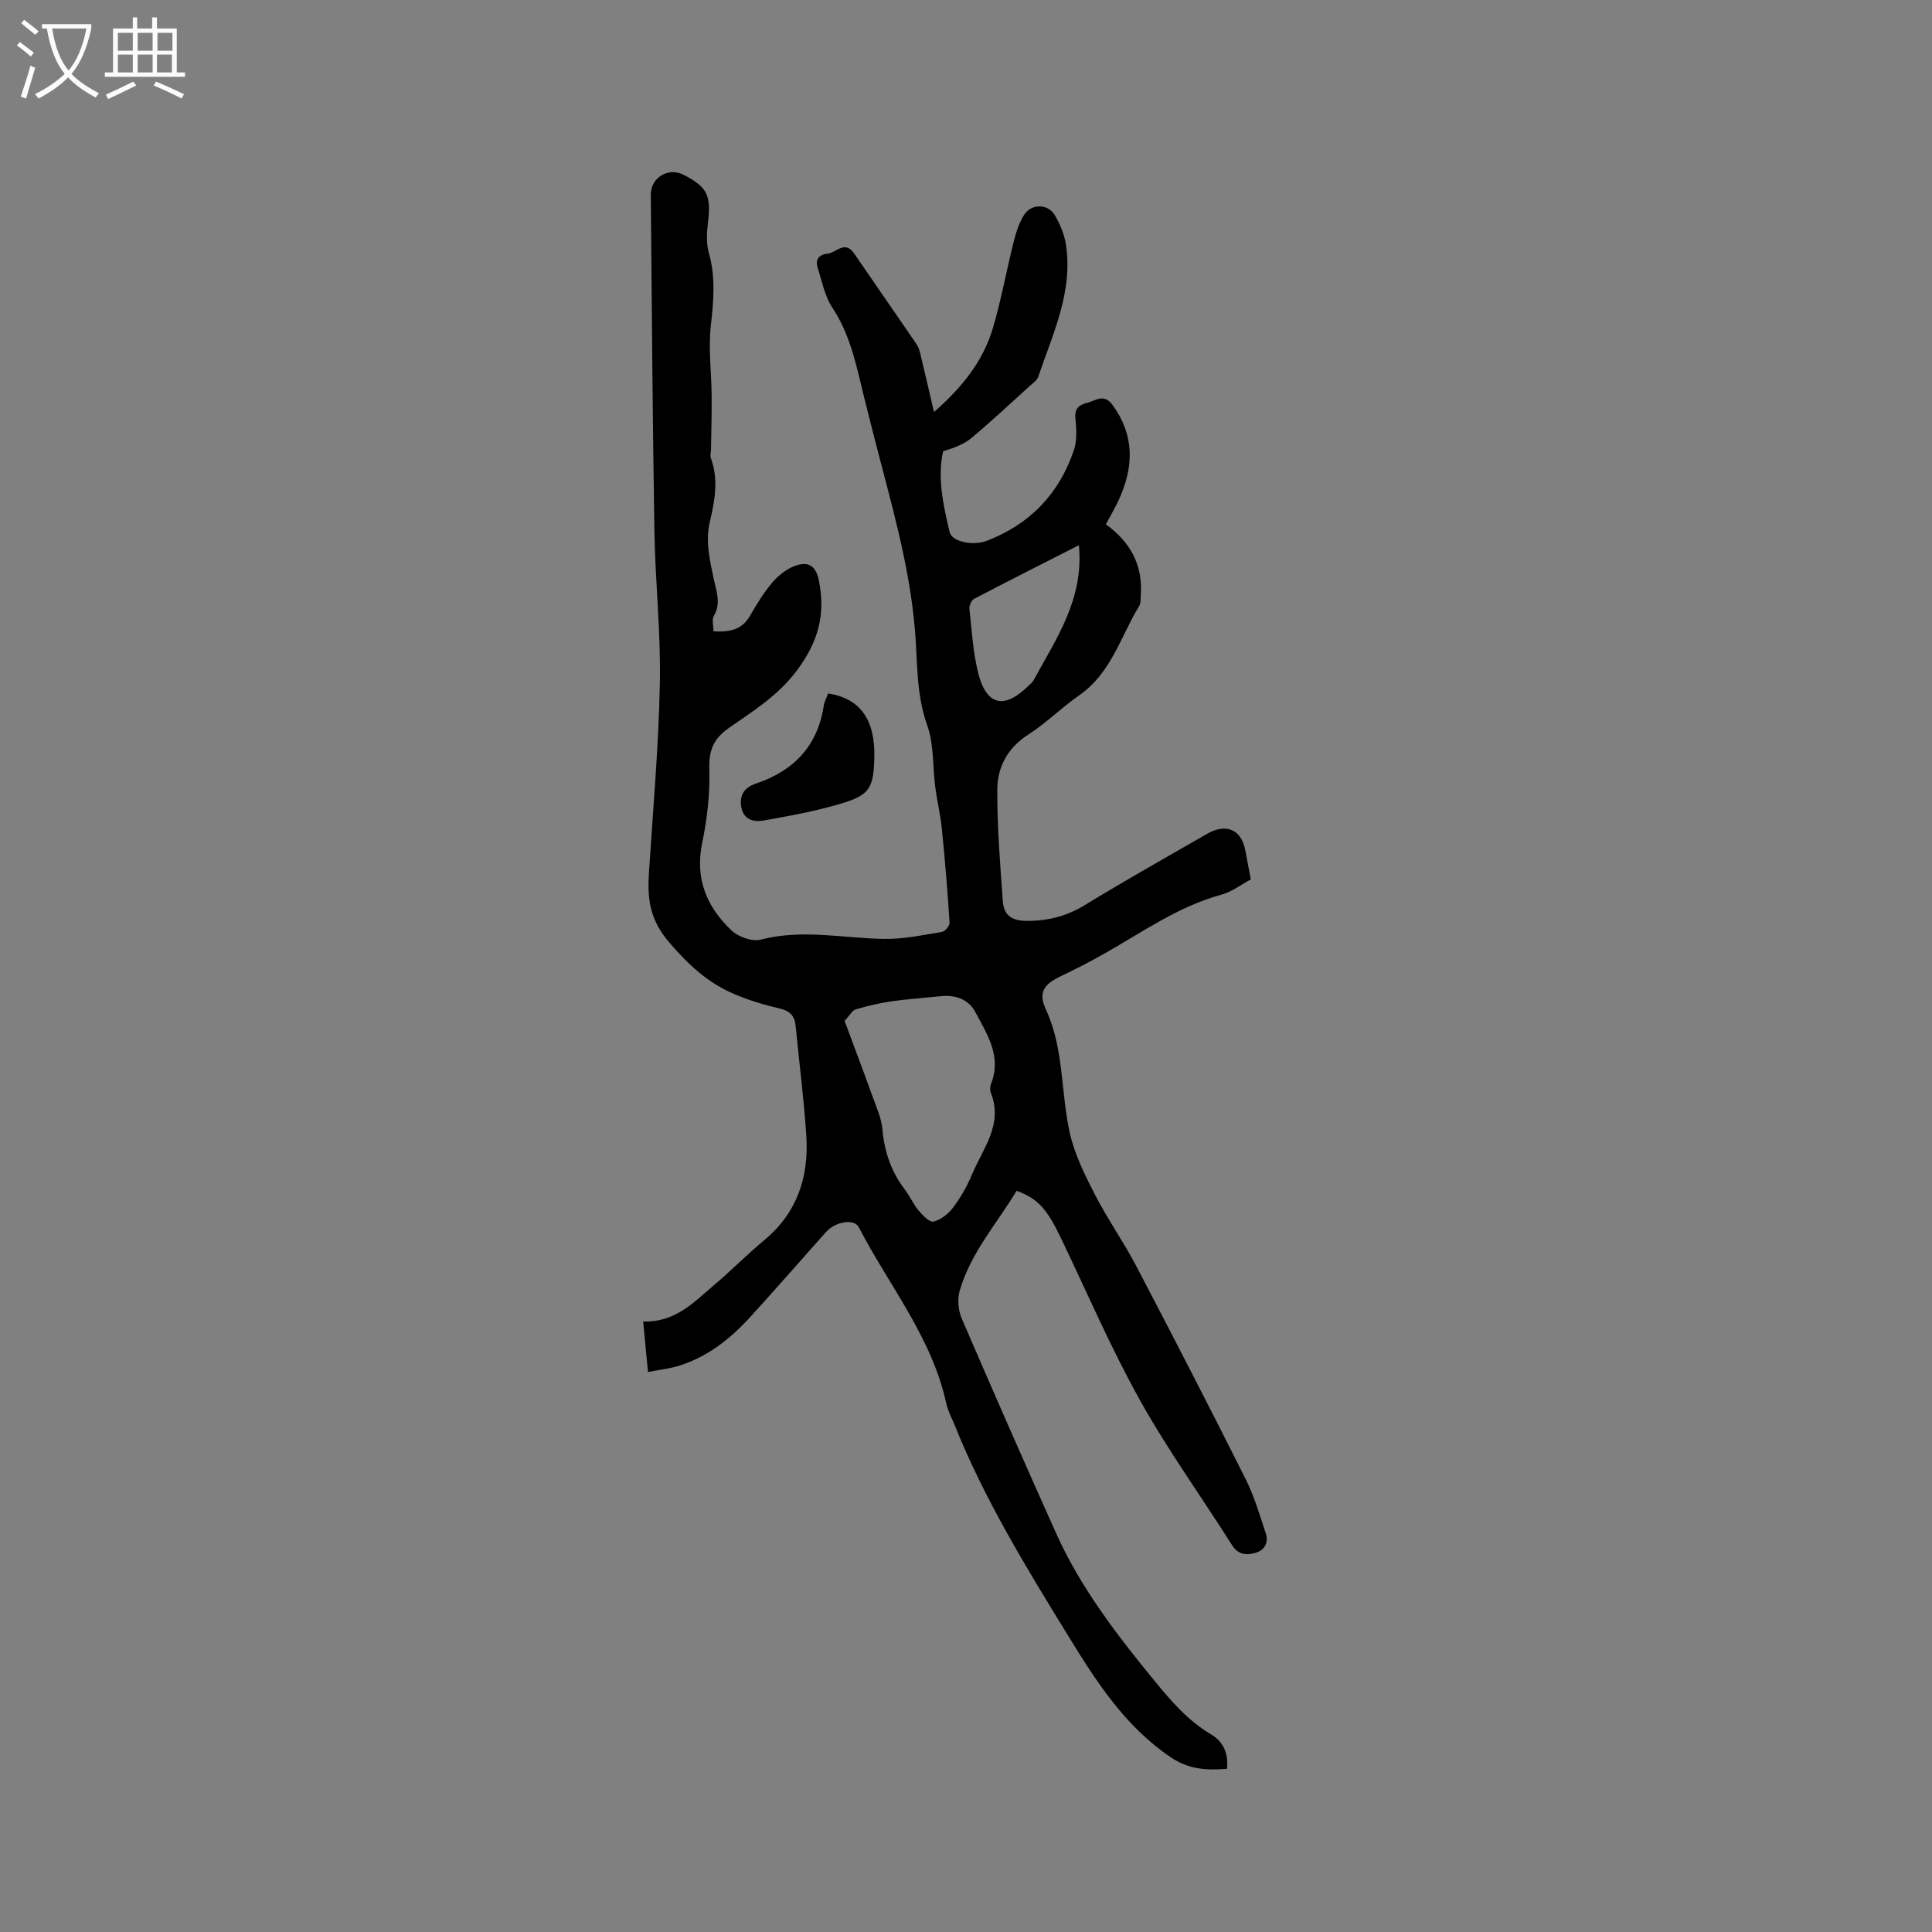 <svg enable-background="new 0 0 400 400" viewBox="0 0 400 400" xmlns="http://www.w3.org/2000/svg"><rect x="0" y="0" width="400" height="400" fill="#808080" stroke="none"/><path d="m6.4 11.7c-1-.8-1.9-1.6-2.9-2.3l.6-.7c.9.7 1.9 1.4 2.9 2.2zm-2.1 8.3c.7-2.1 1.4-4.2 2-6.4.2.1.6.3 1 .4-.7 2.3-1.3 4.4-1.9 6.4zm3-12.8c-1.1-.9-2.1-1.7-2.9-2.4l.6-.7c1 .8 2 1.5 3 2.4zm1.4-1.3v-.9h10.2v.9c-.9 4.2-2.3 7.3-4.1 9.4 1.3 1.4 3.2 2.7 5.7 4-.2.2-.4.5-.7.9-2.5-1.4-4.4-2.7-5.7-4.2-1.4 1.5-3.5 3-6.1 4.4 0 0 0 0-.1-.1-.3-.4-.5-.7-.7-.8 2.7-1.3 4.7-2.8 6.2-4.2-1.8-2.2-3-5.3-3.7-9.4zm9.2 0h-7.1c.6 3.8 1.7 6.7 3.4 8.7 1.7-2 2.9-4.8 3.7-8.7z" fill="#fbfcfa"/><path d="m31.6 3.6h.9v2.3h4.1v9.1h1.7v.9h-16.6v-.9h1.7v-9.1h4.1v-2.3h.9v2.3h3.1v-2.3zm-4 13.3.6.8c-1.9.9-3.8 1.9-5.8 2.8-.2-.3-.3-.6-.5-.9 2-.9 3.9-1.8 5.7-2.7zm-3.2-10.1v3.7h3.1v-3.7zm0 4.5v3.7h3.1v-3.7zm4.1-4.5v3.7h3.1v-3.7zm0 4.5v3.7h3.1v-3.7zm9.1 9.1c-2.1-1.1-4.1-2-5.8-2.7l.5-.8c2.2.9 4.1 1.8 5.8 2.6zm-1.9-13.6h-3.1v3.7h3.1zm-3.2 4.5v3.7h3.1v-3.7z" fill="#fbfcfa"/><path d="m134.16 284.05c-.35-3.7-.66-6.88-1-10.44 6.61.19 10.39-3.91 14.47-7.36 3.64-3.08 7-6.49 10.66-9.54 6.79-5.66 9.19-13.08 8.65-21.54-.49-7.61-1.48-15.18-2.21-22.77-.2-2.05-1.14-3.08-3.25-3.58-3.28-.78-6.56-1.75-9.65-3.09-5.37-2.32-9.36-6.05-13.3-10.64-4.01-4.68-4.52-9.02-4.18-14.34.85-13.1 2.01-26.21 2.27-39.32.2-10.47-.96-20.96-1.13-31.45-.38-23.22-.54-46.44-.75-69.66-.03-3.57 3.64-5.74 6.77-4.14 4.94 2.53 5.74 4.28 5.07 9.87-.25 2.08-.38 4.34.18 6.31 1.43 5.05.98 9.97.41 15.08-.53 4.77.13 9.67.17 14.51.03 3.68-.08 7.36-.13 11.04-.01.63-.23 1.34-.03 1.88 1.63 4.41.81 8.83-.21 13.13-.98 4.13 0 7.98.81 11.9.53 2.54 1.56 5 .01 7.63-.45.76-.07 2.02-.07 3.18 3.34.19 5.89-.29 7.57-3.23 1.42-2.47 2.93-4.96 4.8-7.09 1.32-1.49 3.17-2.89 5.05-3.41 2.21-.61 3.78.09 4.41 3.24 1.43 7.16-.23 12.86-4.65 18.71-3.88 5.14-8.98 8.29-13.96 11.76-3.15 2.19-4.2 4.57-4.08 8.48.16 5.12-.45 10.37-1.49 15.41-1.52 7.38.98 13.21 6.07 18.05 1.41 1.34 4.28 2.37 6.05 1.91 8.59-2.24 17.07-.28 25.6-.15 3.97.06 7.96-.8 11.91-1.44.65-.11 1.64-1.29 1.6-1.92-.42-6.5-.95-12.99-1.6-19.47-.29-2.88-.99-5.71-1.36-8.58-.56-4.27-.25-8.83-1.66-12.78-2.33-6.51-2-13.16-2.55-19.77-1.14-13.6-5.03-26.61-8.39-39.73-.76-2.97-1.52-5.95-2.25-8.93-1.52-6.25-2.78-12.53-6.47-18.09-1.58-2.38-2.14-5.47-3.04-8.28-.54-1.66.32-2.72 1.98-2.86 1.84-.16 3.64-2.9 5.58-.06 4.3 6.3 8.68 12.55 12.97 18.86.5.74.69 1.72.9 2.61.85 3.52 1.65 7.04 2.66 11.36 6.05-5.31 10.22-10.69 12.2-17.4 1.74-5.87 2.81-11.94 4.31-17.89.48-1.92 1.11-3.9 2.16-5.55 1.5-2.35 4.94-2.31 6.34.07 1.1 1.87 2 4.02 2.32 6.15 1.47 9.79-2.74 18.46-5.76 27.35-.25.72-1.08 1.28-1.71 1.84-4.01 3.63-7.95 7.34-12.1 10.8-1.59 1.33-3.67 2.08-5.87 2.75-1.22 5.41.01 11.1 1.35 16.73.48 2.03 4.86 2.89 7.66 1.82 8.94-3.42 14.99-9.72 18.05-18.73.68-1.99.56-4.37.34-6.52-.22-2.1.66-2.88 2.42-3.33 1.81-.46 3.47-2.01 5.27.46 4.51 6.18 4.4 12.57 1.47 19.22-.8 1.82-1.84 3.54-2.86 5.48 5.03 3.63 7.7 8.41 7.22 14.67-.06.74.05 1.61-.3 2.19-3.87 6.35-5.82 13.94-12.42 18.52-3.65 2.53-6.84 5.76-10.57 8.15-4.29 2.75-6.39 6.73-6.41 11.39-.04 7.69.59 15.39 1.14 23.08.21 2.86 1.75 4.11 5.05 4.1 4.41-.01 8.18-.98 11.94-3.28 8.31-5.09 16.82-9.84 25.26-14.72 4-2.32 7.18-.92 7.98 3.5.34 1.87.7 3.74 1.11 5.92-1.99 1.06-3.91 2.56-6.07 3.15-8.97 2.44-16.41 7.79-24.32 12.25-2.94 1.66-5.96 3.21-9.01 4.67-3.62 1.73-4.6 3.43-2.98 6.95 3.74 8.12 3.02 17.04 4.91 25.46 1 4.45 3.12 8.72 5.23 12.82 2.6 5.06 5.91 9.74 8.55 14.78 7.66 14.62 15.21 29.29 22.61 44.03 1.78 3.54 2.91 7.43 4.17 11.21.62 1.84-.12 3.49-2.02 4.07-1.86.56-3.63.51-4.95-1.57-6.34-10.02-13.31-19.68-19.07-30.02-6.02-10.8-10.93-22.22-16.28-33.4-2.97-6.2-4.77-8.27-9.25-9.94-4.07 6.76-9.51 12.84-11.79 20.7-.5 1.74-.3 4.04.42 5.72 6.4 14.88 12.91 29.71 19.55 44.49 5.08 11.31 12.58 21.04 20.39 30.57 3.45 4.21 6.93 8.25 11.68 11.06 2.62 1.55 3.61 3.98 3.31 7.14-4.18.3-7.82.2-11.69-2.42-9.46-6.41-15.41-15.7-21.1-24.97-8.68-14.13-17.4-28.31-23.61-43.81-.59-1.47-1.39-2.89-1.72-4.42-2.96-13.71-11.88-24.46-18.13-36.53-.94-1.82-4.85-1.16-6.77 1-5.22 5.86-10.38 11.77-15.66 17.57-4.27 4.68-9.15 8.53-15.38 10.3-1.61.45-3.3.64-5.82 1.11zm40.7-72.69c2.01 5.41 3.98 10.61 5.86 15.84.78 2.16 1.77 4.34 1.97 6.58.42 4.67 1.82 8.83 4.68 12.55 1.03 1.33 1.69 2.96 2.77 4.24.85 1.01 2.3 2.54 3.12 2.34 1.52-.36 3.08-1.59 4.06-2.89 1.57-2.09 2.91-4.42 3.91-6.83 2.26-5.4 6.52-10.38 3.91-16.94-.21-.53-.17-1.31.04-1.85 2.27-5.69-.83-10.29-3.25-14.87-1.35-2.55-4.02-3.6-7.04-3.29-3.45.36-6.93.59-10.36 1.08-2.49.36-4.96.94-7.37 1.67-.75.24-1.26 1.27-2.3 2.37zm48.51-98.48c-7.31 3.72-14.53 7.36-21.7 11.11-.55.29-1.03 1.38-.96 2.04.48 4.41.73 8.89 1.78 13.17 1.71 6.96 5.47 7.77 10.58 2.65.3-.3.68-.56.87-.92 4.7-8.65 10.53-16.91 9.43-28.05z"/><path d="m171.46 143.57c6.69 1.03 9.78 5.51 9.56 13.38-.17 6.17-.96 7.66-6.89 9.43-5.23 1.56-10.65 2.54-16.04 3.5-2.01.36-4.14-.15-4.61-2.77-.44-2.45.62-4.07 2.97-4.86 7.88-2.64 12.85-7.79 14.11-16.2.12-.81.56-1.56.9-2.48z"/></svg>